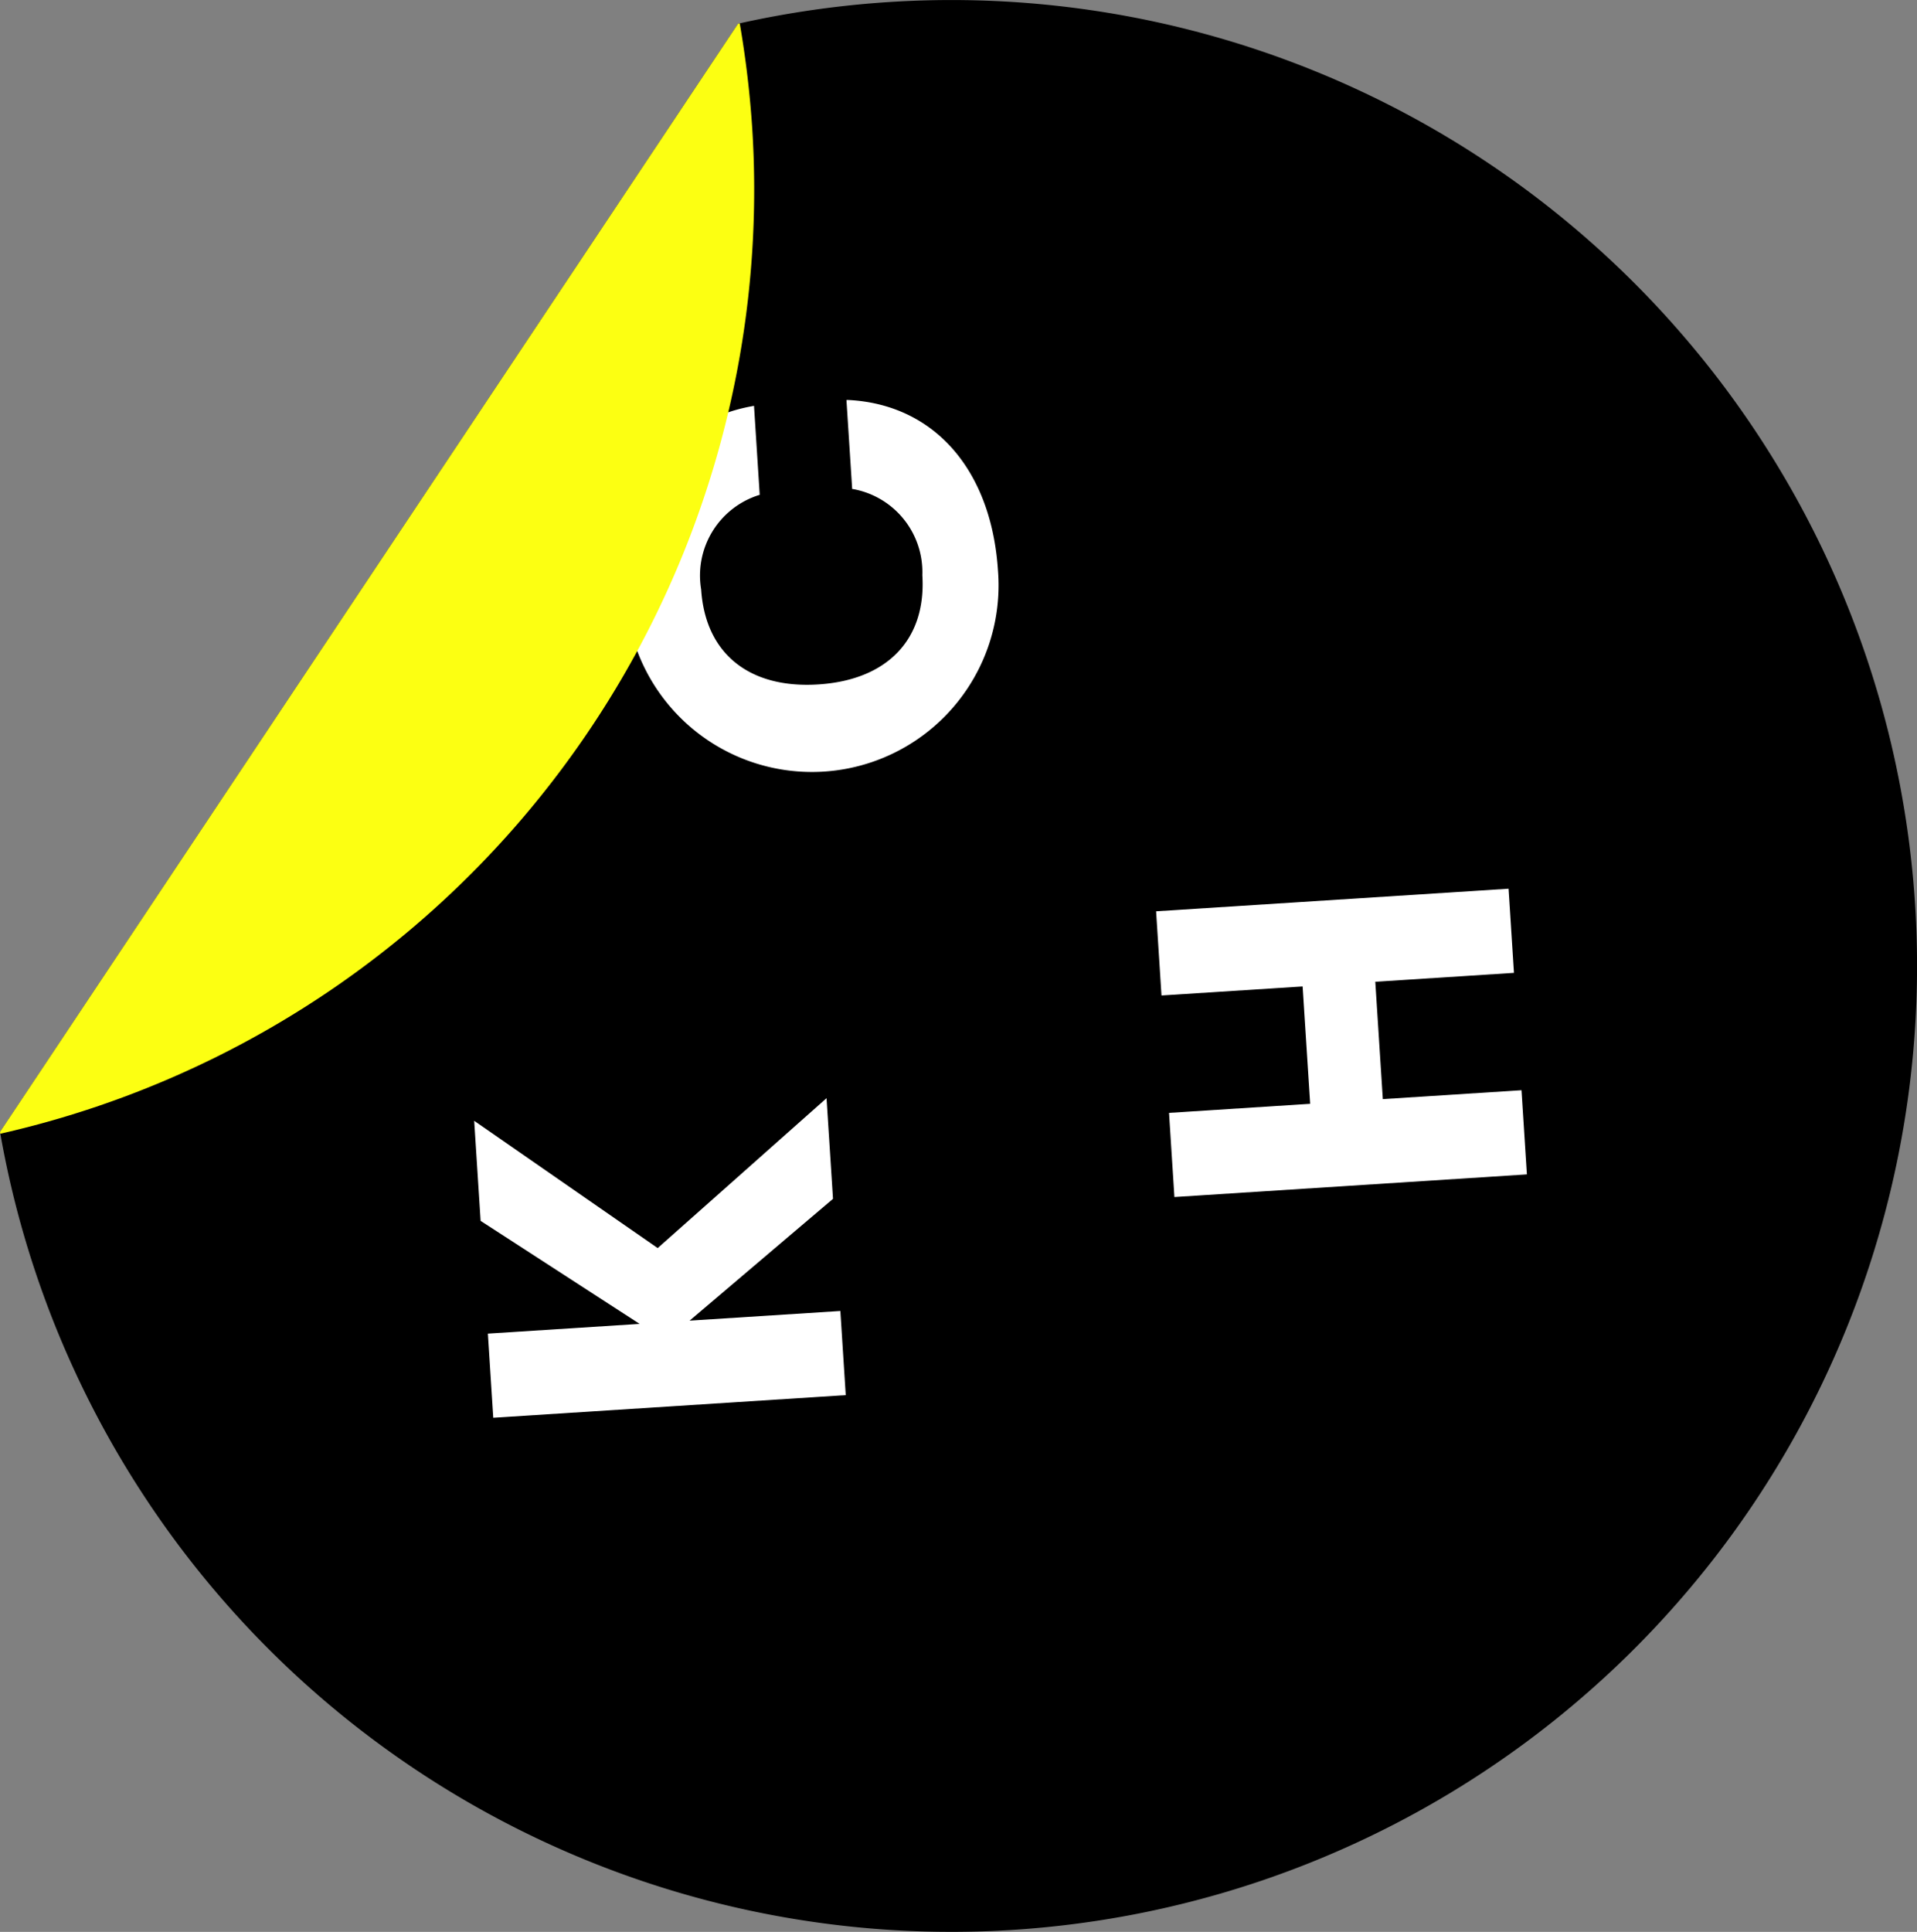 <svg xmlns="http://www.w3.org/2000/svg" width="55.17" height="55.586" viewBox="0 0 55.17 55.586"><rect x="0" y="0" width="55.17" height="55.586" fill="#808080" stroke="none"/><defs><style>.a{fill:#fff;}.b{fill:#fcff12;}</style></defs><g transform="translate(-327.499 -3404.034)"><path d="M158.1,5923.092a27.792,27.792,0,1,1-25.591,32.563.115.115,0,0,1-.007-.052l21.236-31.882.052-.016a28.093,28.093,0,0,1,4.31-.613" transform="translate(195 -2519)"/><path class="a" d="M156.472,5957.525l-.186-2.893-4.859,4.313-5.2-3.606-.081-.057.185,2.88,4.576,2.964-4.367.28.155,2.421,10.144-.651-.155-2.421-4.339.278,4.113-3.493Z" transform="translate(195 -2519)"/><path class="a" d="M157.061,5937.108a2.428,2.428,0,0,1,1.982,2.478c.118,1.839-1,3.014-2.994,3.141s-3.252-.893-3.371-2.733a2.428,2.428,0,0,1,1.648-2.711l.037-.011-.164-2.561-.053.01c-2.435.439-3.831,2.519-3.644,5.427a5.371,5.371,0,1,0,10.719-.688c-.187-2.908-1.837-4.792-4.308-4.917l-.054,0,.165,2.561Z" transform="translate(195 -2519)"/><path class="a" d="M169.988,5951.417l.217,3.377-4.062.261.155,2.421,10.144-.651-.155-2.422-3.991.256-.217-3.377,3.991-.256-.155-2.421-10.144.65.155,2.422Z" transform="translate(195 -2519)"/><path class="b" d="M153.788,5923.705a28.807,28.807,0,0,1,.362,3.059,27.848,27.848,0,0,1-21.643,28.891l-.008-.052,21.237-31.882Z" transform="translate(195 -2519)"/></g></svg>